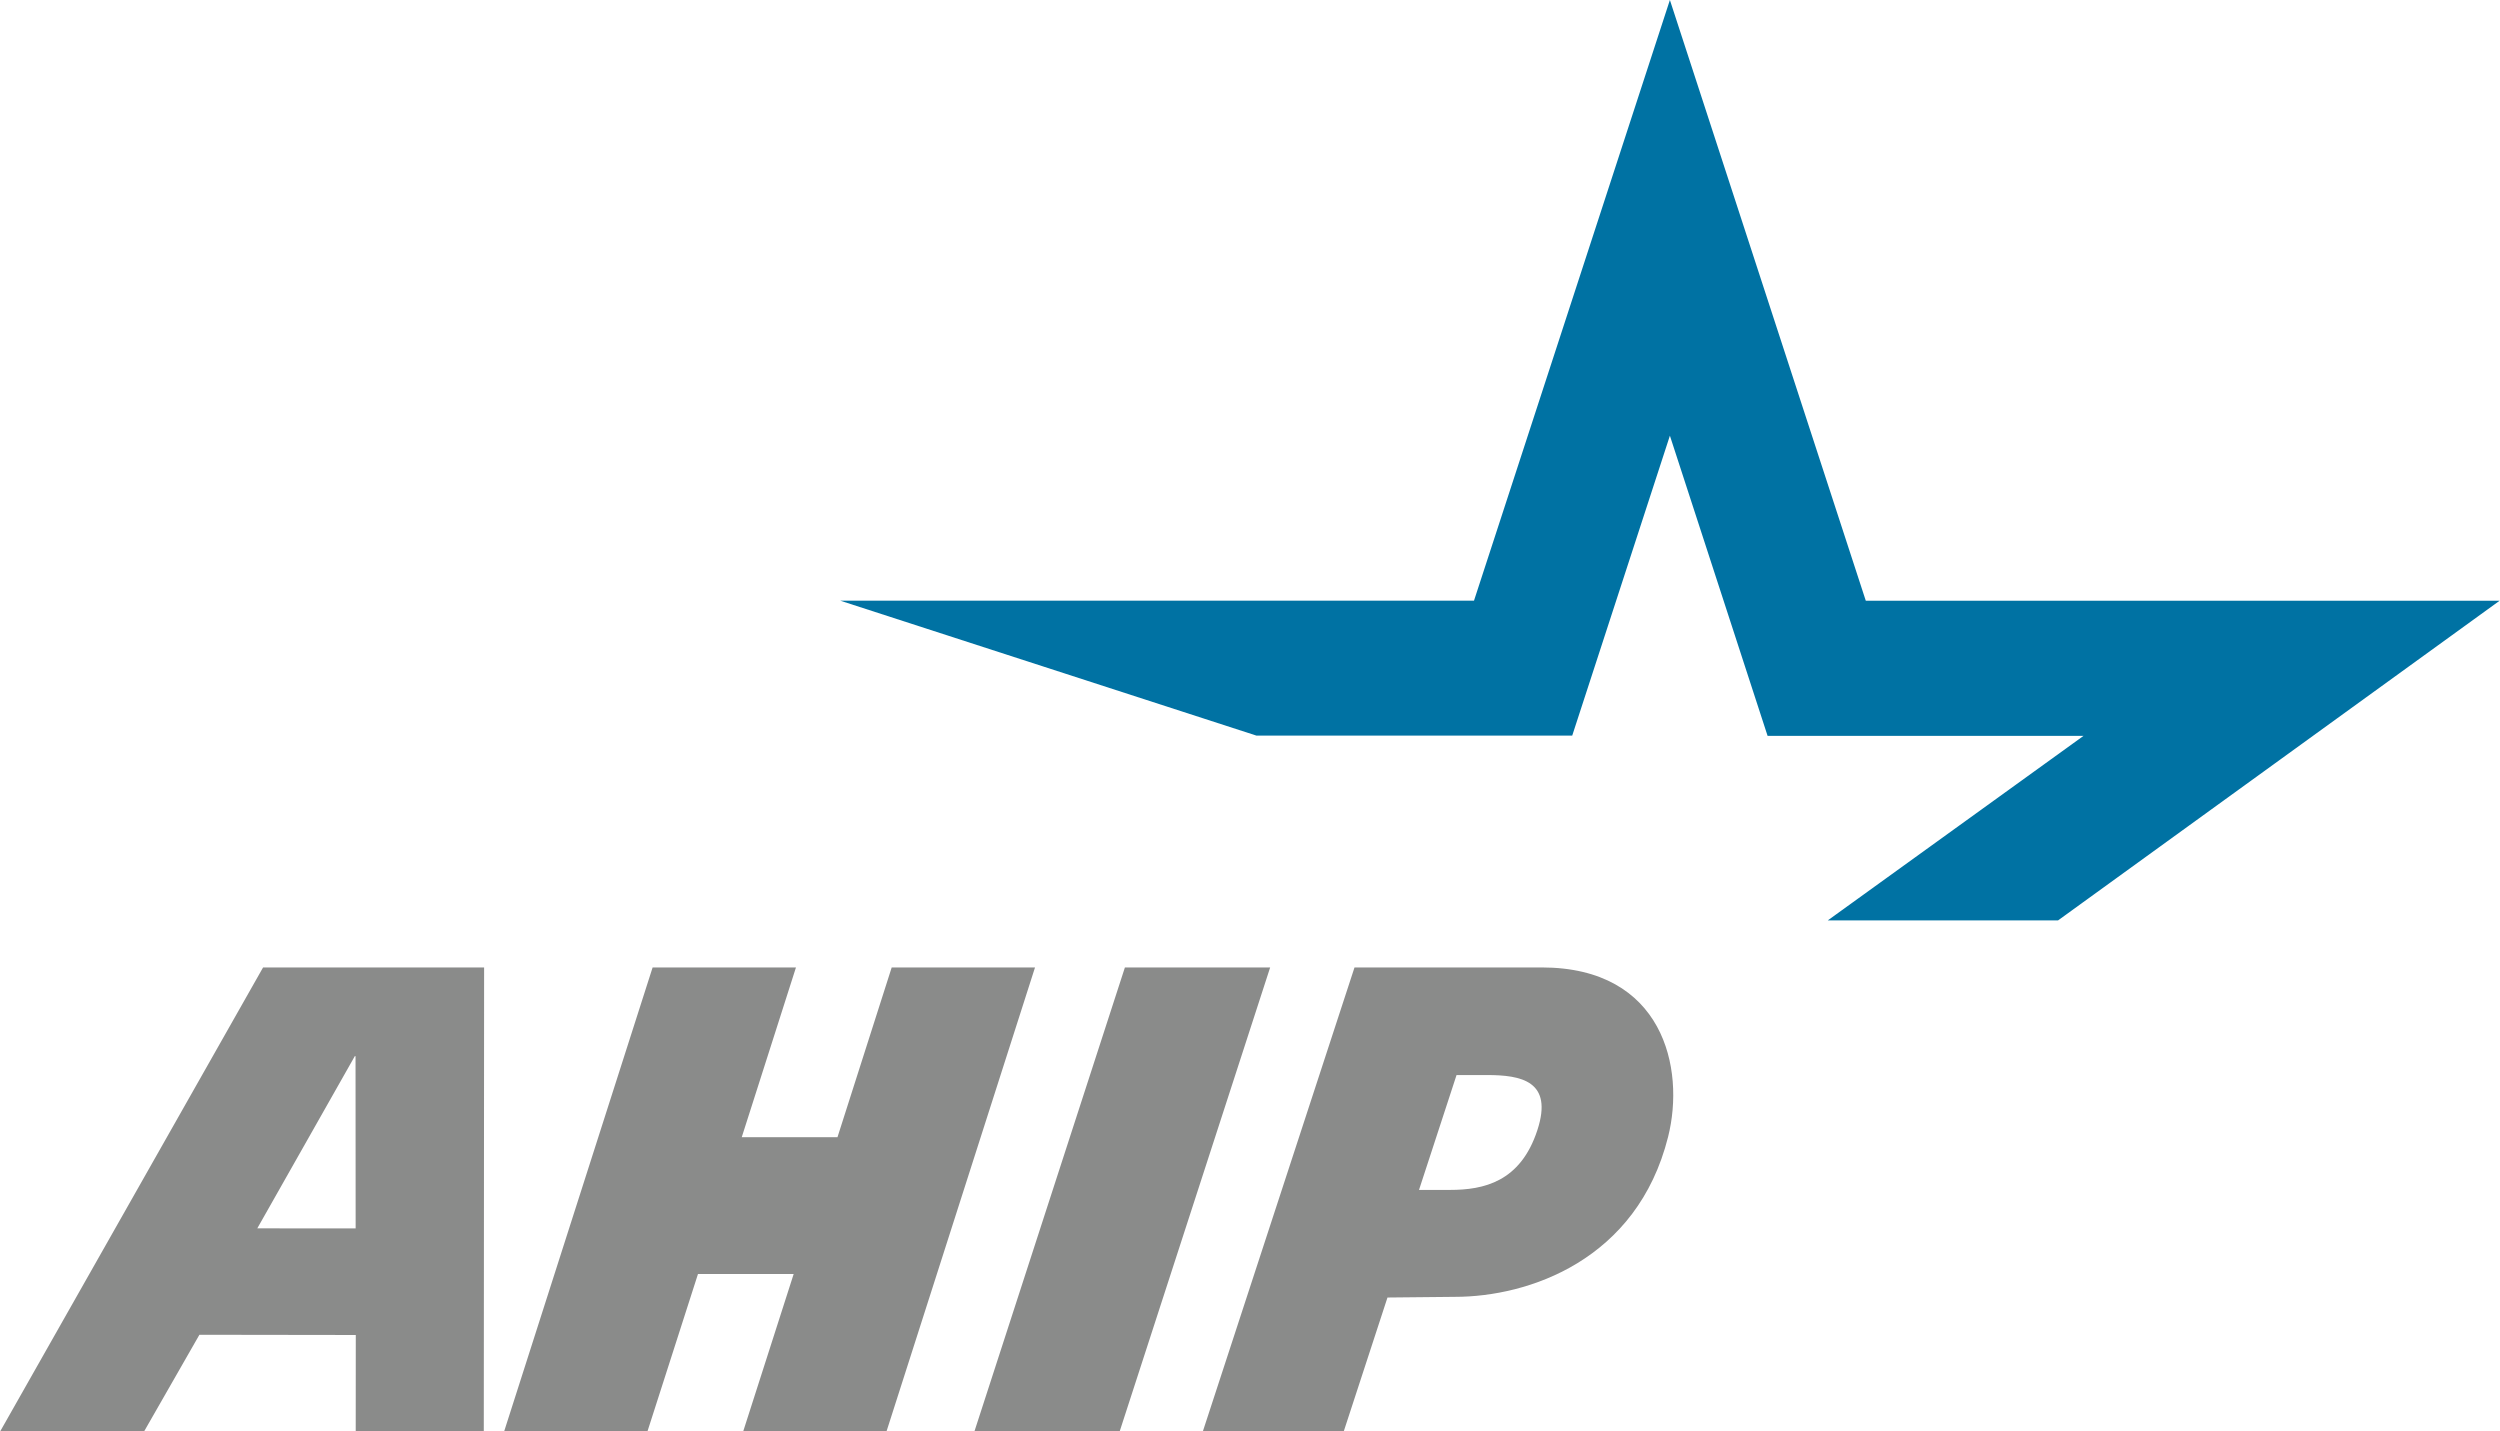 <svg height="1431" width="2500" xmlns="http://www.w3.org/2000/svg" viewBox="0 0 372 213"><g fill="none" fill-rule="evenodd"><g fill="#8a8b8a"><path d="M39.1 144H72l-.048 69H52.889l.01-14.29-23.277-.033L21.424 213H0zm-.862 38.836l14.64.01-.016-25.635-.102-.016zM132.668 144H154l-22.086 69h-21.332l7.496-23.372h-14.244L96.332 213H75l22.081-69h21.337l-8.07 25.265h14.25zM189 144l-22.38 69H145l22.38-69zM201.556 144h27.854c18.088 0 21.395 14.994 18.82 25.226-4.607 18.356-20.773 23.805-31.728 23.805l-10.039.101L199.972 213H179zm9.6 33.115h4.613c5.01 0 10.484-1.182 13.004-8.895 2.392-7.314-2.403-8.203-7.492-8.203h-4.538z"/></g><path d="M272.02 136.984v.005l.032.011h34.221L372 89.417h-94.342L248.5 0l-29.158 89.406H125l61.963 20.089h46.998L248.5 64.85l14.54 44.677h47.034z" fill="#0072a3"/></g></svg>